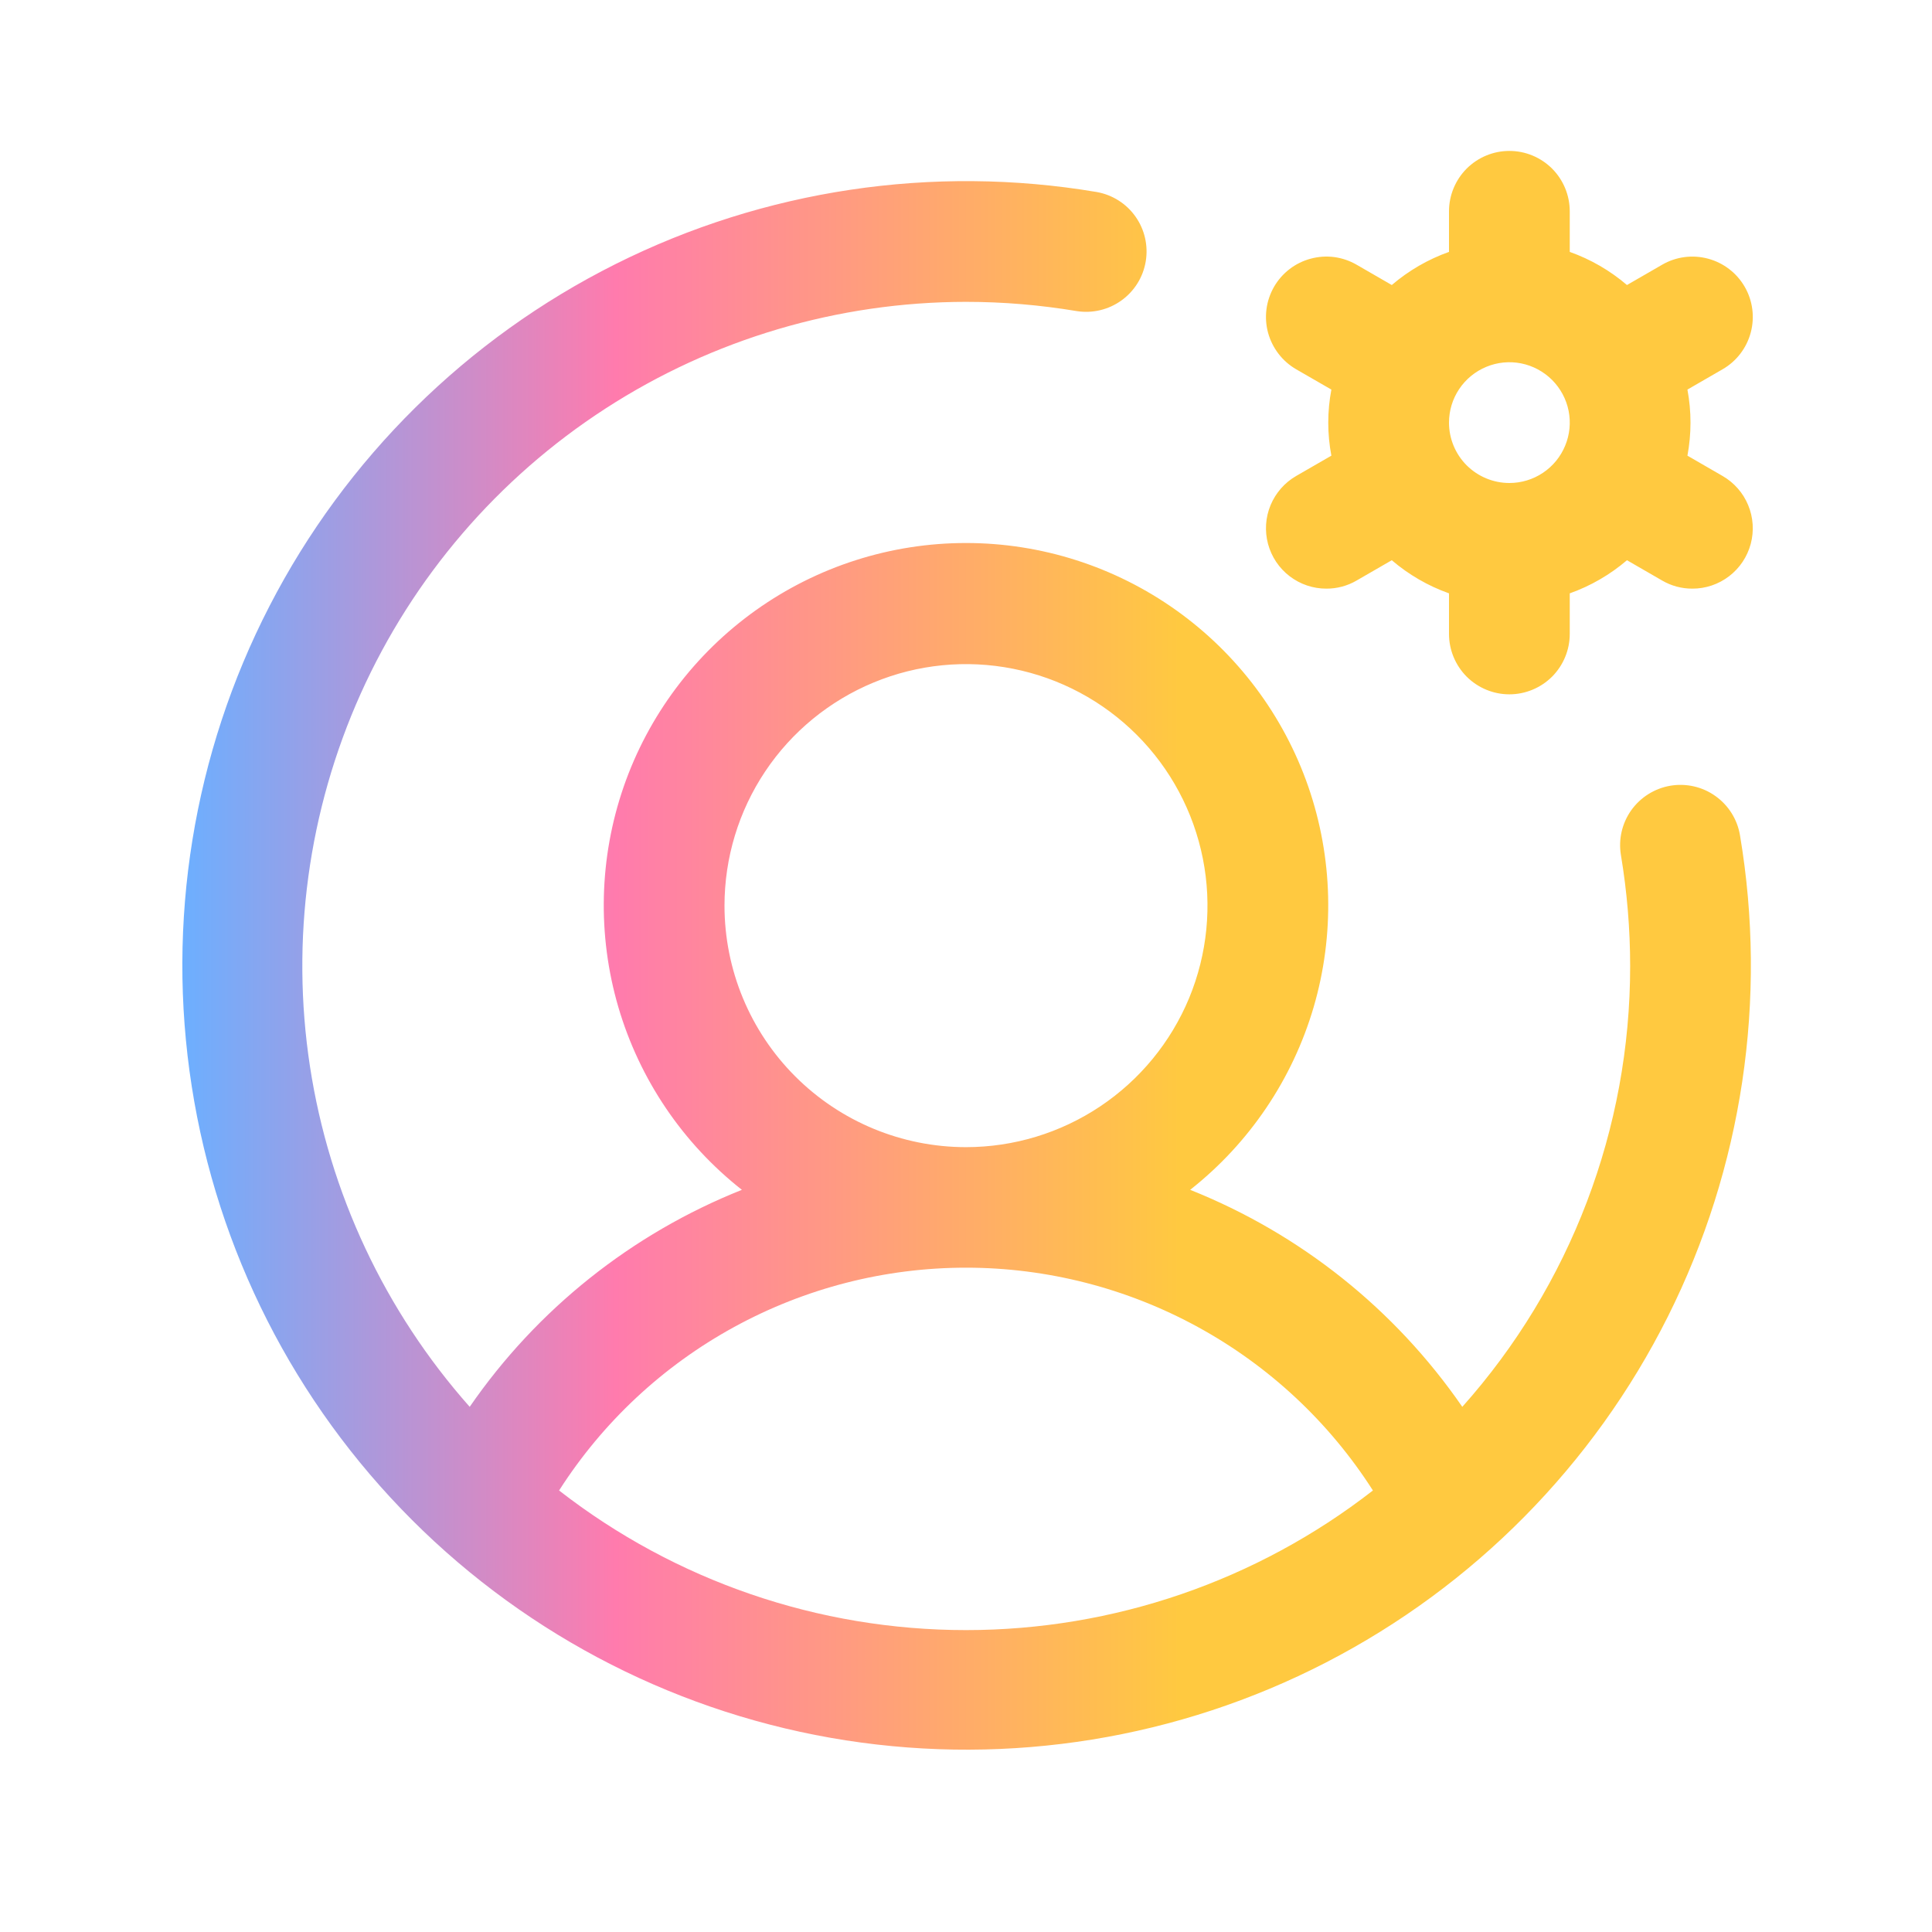 <svg width="34" height="34" viewBox="0 0 34 34" fill="none" xmlns="http://www.w3.org/2000/svg">
<path d="M30.314 8.376L29.696 8.019C29.768 7.635 29.768 7.24 29.696 6.856L30.314 6.499C30.559 6.358 30.737 6.126 30.81 5.853C30.883 5.581 30.845 5.291 30.704 5.047C30.563 4.803 30.331 4.625 30.058 4.552C29.786 4.479 29.496 4.517 29.252 4.658L28.632 5.016C28.335 4.762 27.994 4.564 27.625 4.433V3.719C27.625 3.437 27.513 3.167 27.314 2.967C27.114 2.768 26.844 2.656 26.562 2.656C26.281 2.656 26.011 2.768 25.811 2.967C25.612 3.167 25.5 3.437 25.5 3.719V4.433C25.131 4.564 24.79 4.762 24.493 5.016L23.873 4.658C23.752 4.588 23.619 4.543 23.48 4.524C23.342 4.506 23.201 4.516 23.067 4.552C22.932 4.588 22.805 4.65 22.695 4.735C22.584 4.82 22.491 4.926 22.421 5.047C22.352 5.168 22.306 5.301 22.288 5.44C22.27 5.578 22.279 5.718 22.315 5.853C22.352 5.988 22.414 6.114 22.499 6.225C22.584 6.336 22.69 6.429 22.811 6.499L23.43 6.856C23.357 7.24 23.357 7.635 23.43 8.019L22.811 8.376C22.608 8.493 22.45 8.674 22.36 8.89C22.27 9.106 22.255 9.346 22.315 9.572C22.376 9.798 22.509 9.998 22.695 10.14C22.88 10.282 23.108 10.36 23.342 10.359C23.528 10.36 23.712 10.311 23.873 10.217L24.493 9.859C24.79 10.113 25.131 10.311 25.5 10.442V11.156C25.5 11.438 25.612 11.708 25.811 11.908C26.011 12.107 26.281 12.219 26.562 12.219C26.844 12.219 27.114 12.107 27.314 11.908C27.513 11.708 27.625 11.438 27.625 11.156V10.442C27.994 10.311 28.335 10.113 28.632 9.859L29.252 10.217C29.413 10.311 29.597 10.36 29.783 10.359C30.017 10.36 30.245 10.282 30.43 10.14C30.616 9.998 30.749 9.798 30.81 9.572C30.87 9.346 30.855 9.106 30.765 8.89C30.676 8.674 30.517 8.493 30.314 8.376ZM25.5 7.438C25.5 7.227 25.562 7.022 25.679 6.847C25.796 6.672 25.962 6.536 26.156 6.456C26.35 6.375 26.564 6.354 26.77 6.395C26.976 6.436 27.165 6.538 27.314 6.686C27.462 6.835 27.564 7.024 27.605 7.23C27.646 7.436 27.625 7.65 27.544 7.844C27.464 8.038 27.328 8.204 27.153 8.321C26.978 8.438 26.773 8.5 26.562 8.5C26.281 8.5 26.011 8.388 25.811 8.189C25.612 7.99 25.5 7.719 25.5 7.438ZM29.398 13.827C29.12 13.874 28.872 14.029 28.708 14.258C28.545 14.487 28.479 14.772 28.526 15.05C28.633 15.695 28.688 16.347 28.688 17C28.69 19.861 27.639 22.623 25.734 24.758C24.549 23.04 22.883 21.712 20.945 20.939C21.985 20.119 22.745 18.995 23.118 17.724C23.49 16.452 23.457 15.096 23.024 13.844C22.59 12.592 21.776 11.506 20.697 10.738C19.617 9.969 18.325 9.556 17 9.556C15.675 9.556 14.383 9.969 13.303 10.738C12.224 11.506 11.41 12.592 10.976 13.844C10.543 15.096 10.51 16.452 10.882 17.724C11.255 18.995 12.014 20.119 13.056 20.939C11.117 21.712 9.451 23.04 8.266 24.758C6.772 23.073 5.796 20.994 5.455 18.768C5.114 16.542 5.424 14.265 6.346 12.211C7.269 10.157 8.765 8.414 10.655 7.19C12.545 5.966 14.748 5.314 17 5.312C17.653 5.312 18.305 5.367 18.95 5.475C19.226 5.518 19.509 5.451 19.736 5.287C19.964 5.123 20.117 4.877 20.163 4.6C20.209 4.324 20.145 4.041 19.983 3.812C19.822 3.583 19.576 3.428 19.3 3.379C16.415 2.893 13.45 3.337 10.833 4.647C8.217 5.957 6.084 8.064 4.743 10.665C3.402 13.265 2.923 16.225 3.374 19.116C3.824 22.007 5.182 24.68 7.251 26.749C9.32 28.818 11.993 30.176 14.884 30.627C17.775 31.077 20.735 30.598 23.335 29.257C25.936 27.916 28.043 25.783 29.353 23.167C30.663 20.55 31.107 17.585 30.621 14.7C30.575 14.422 30.42 14.174 30.19 14.01C29.961 13.846 29.676 13.781 29.398 13.827ZM12.75 15.938C12.75 15.097 12.999 14.275 13.466 13.576C13.933 12.877 14.597 12.333 15.374 12.011C16.15 11.689 17.005 11.605 17.829 11.769C18.654 11.933 19.411 12.338 20.005 12.932C20.6 13.527 21.004 14.284 21.168 15.108C21.332 15.933 21.248 16.787 20.927 17.564C20.605 18.34 20.06 19.004 19.361 19.471C18.662 19.938 17.841 20.188 17 20.188C15.873 20.188 14.792 19.74 13.995 18.943C13.198 18.146 12.75 17.065 12.75 15.938ZM9.839 26.23C10.607 25.028 11.666 24.039 12.918 23.354C14.169 22.669 15.573 22.309 17 22.309C18.427 22.309 19.831 22.669 21.082 23.354C22.334 24.039 23.393 25.028 24.161 26.23C22.114 27.823 19.594 28.687 17 28.687C14.406 28.687 11.886 27.823 9.839 26.23Z" fill="url(#paint0_linear_1099_1749)"/>
<defs>
<linearGradient id="paint0_linear_1099_1749" x1="3.209" y1="17.464" x2="30.846" y2="17.464" gradientUnits="userSpaceOnUse">
<stop stop-color="#6CAFFF"/>
<stop offset="0.276" stop-color="#FF7BAD"/>
<stop offset="0.635" stop-color="#FFC940"/>
<stop offset="1" stop-color="#FFC940"/>
</linearGradient>
</defs>
</svg>
